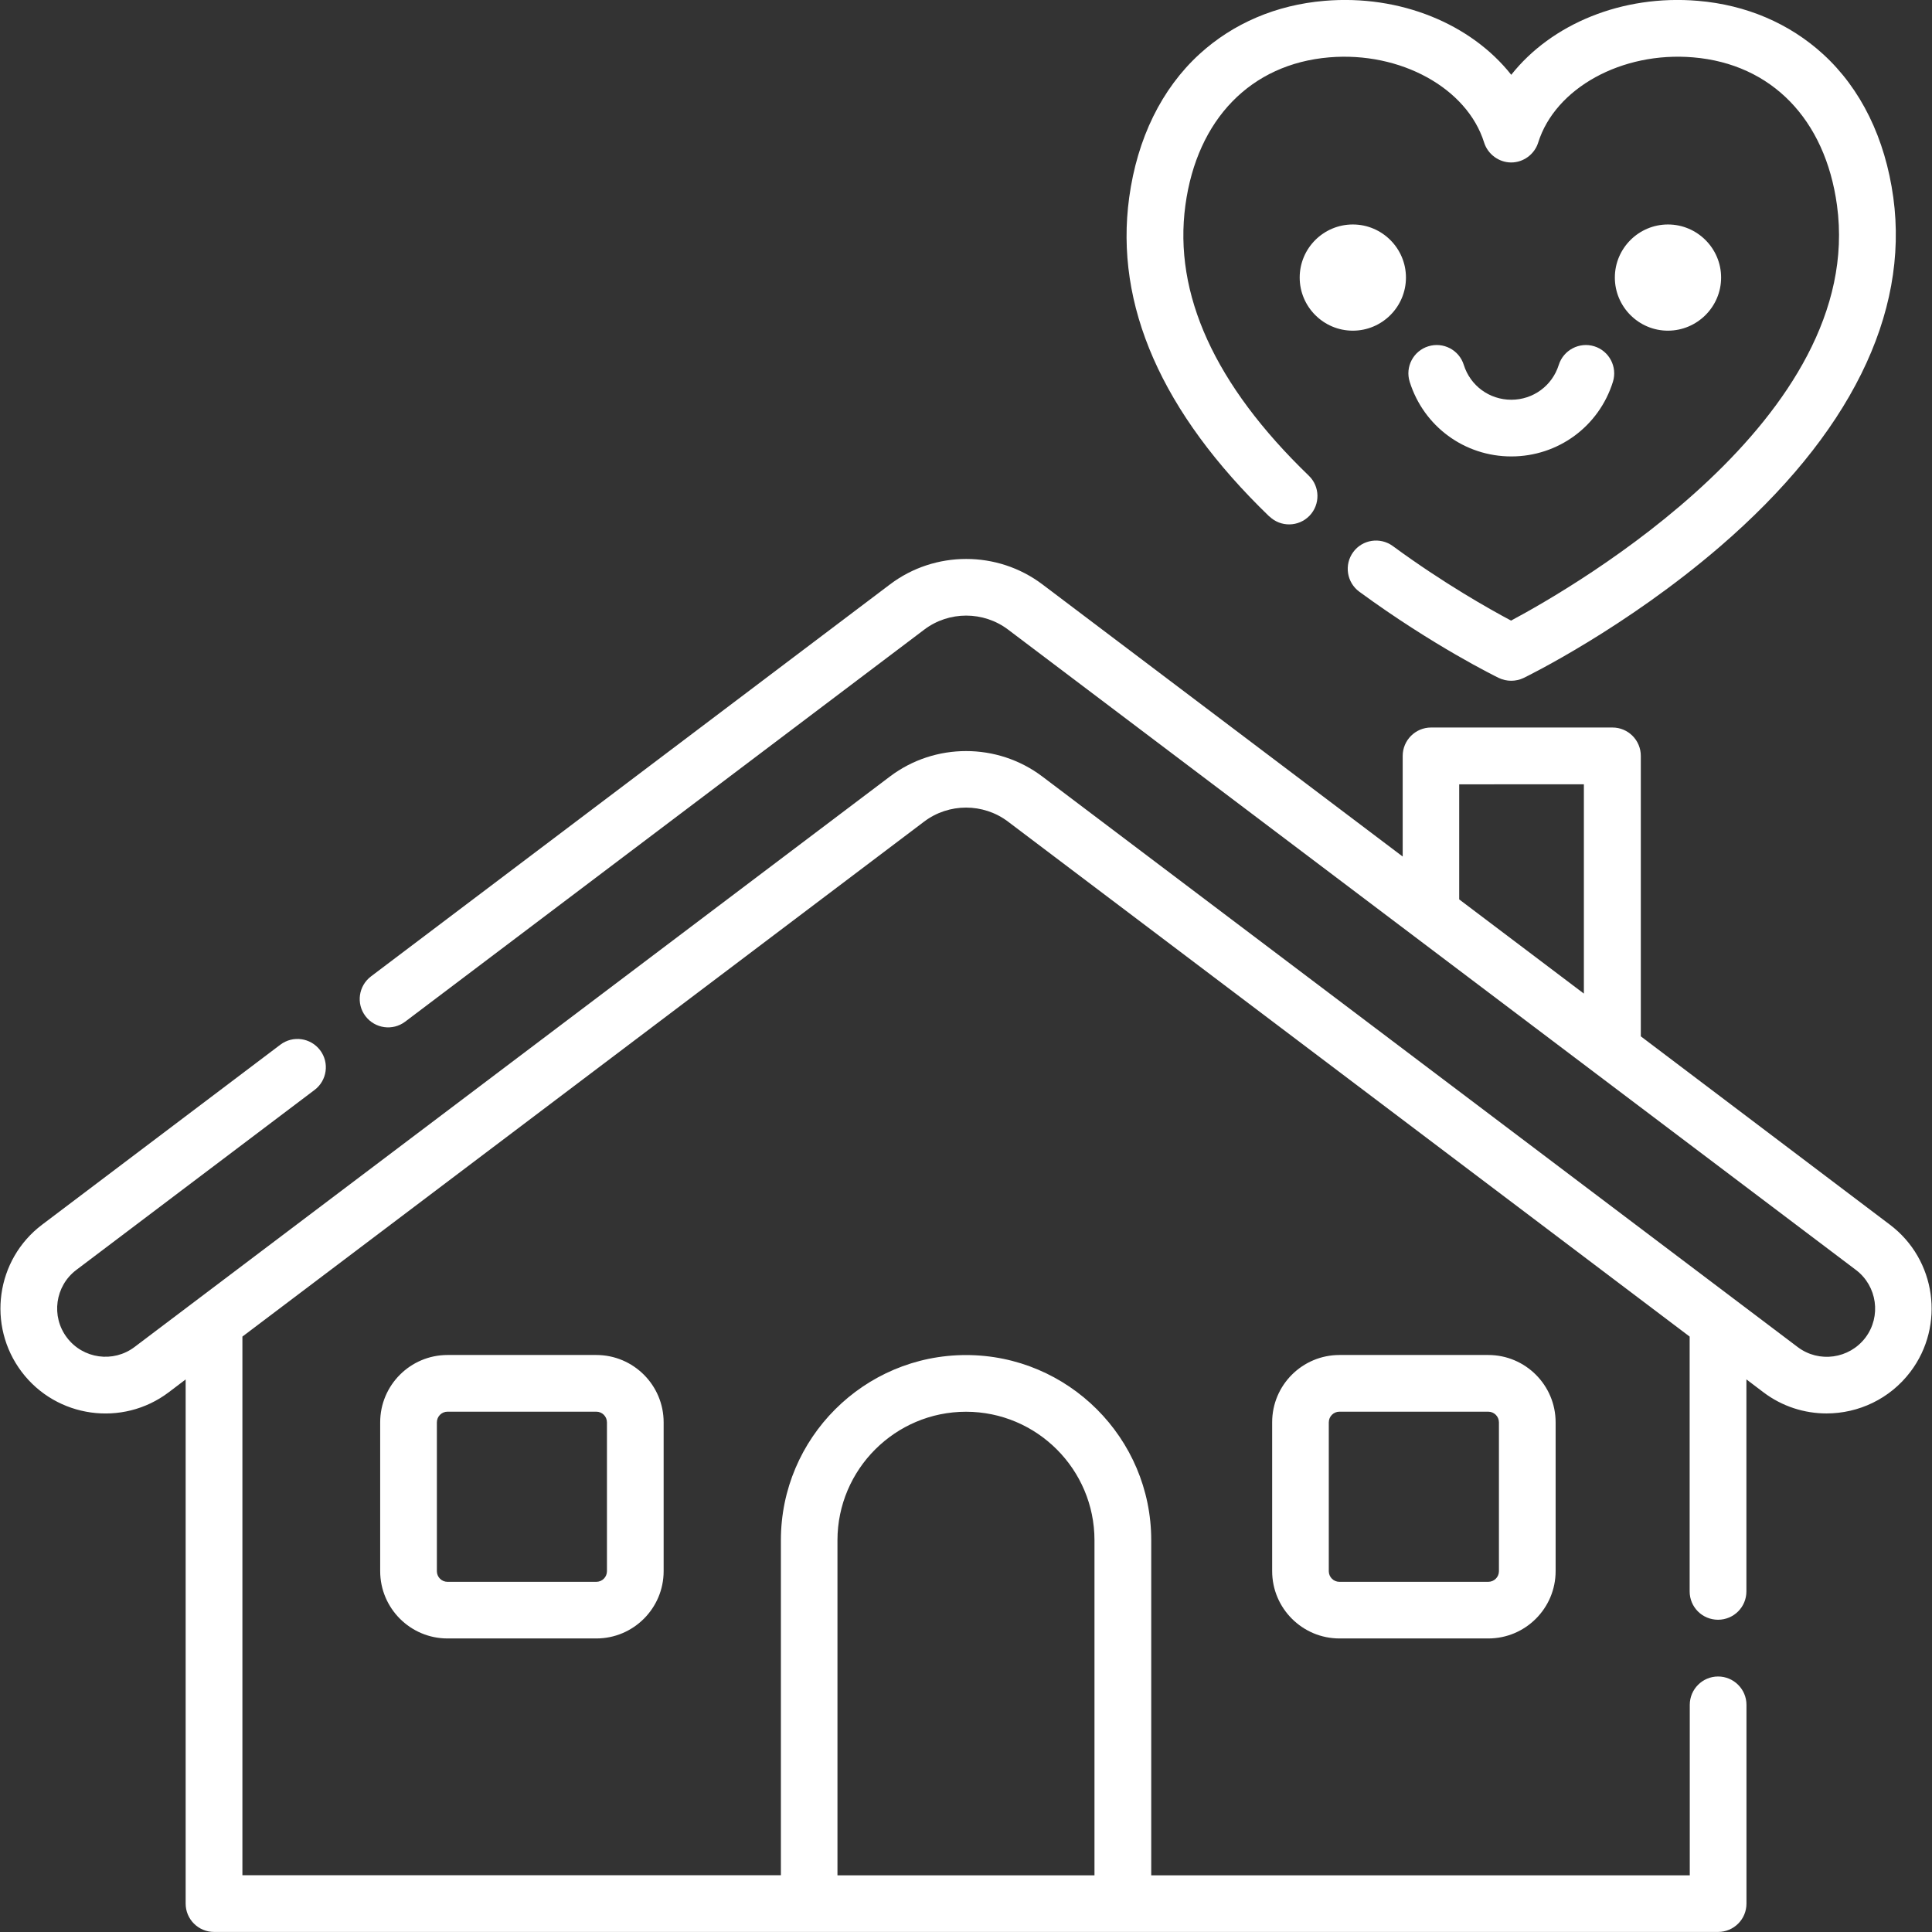 <?xml version="1.0" encoding="utf-8"?>
<!-- Generator: Adobe Illustrator 16.0.0, SVG Export Plug-In . SVG Version: 6.00 Build 0)  -->
<!DOCTYPE svg PUBLIC "-//W3C//DTD SVG 1.1//EN" "http://www.w3.org/Graphics/SVG/1.1/DTD/svg11.dtd">
<svg version="1.1" id="Layer_1" xmlns="http://www.w3.org/2000/svg" xmlns:xlink="http://www.w3.org/1999/xlink" x="0px" y="0px"
	 width="32px" height="32px" viewBox="0 0 32 32" enable-background="new 0 0 32 32" xml:space="preserve">
<rect x="0" y="0" width="32" height="32" fill="#333333" stroke="none"/>
<title>-home-1</title>
<path fill="#FFFFFF" d="M31.303,20.285c0.766,0.578,0.918,1.671,0.34,2.436c-0.342,0.452-0.863,0.69-1.39,0.69
	c-0.364,0-0.733-0.114-1.046-0.351l-0.281-0.213v3.512c0,0.259-0.21,0.469-0.47,0.469c-0.261,0-0.47-0.21-0.47-0.469v-4.221
	l-11.291-8.53c-0.409-0.309-0.979-0.309-1.388,0l-11.292,8.53v8.922h8.919V25.51c0-1.691,1.376-3.066,3.067-3.066
	c1.69,0,3.067,1.375,3.067,3.066v5.551h8.92v-2.824c0-0.258,0.21-0.469,0.469-0.469s0.47,0.211,0.47,0.469v3.293
	c0,0.259-0.21,0.469-0.47,0.469H3.545c-0.259,0-0.47-0.21-0.47-0.469v-8.682l-0.281,0.213c-0.765,0.578-1.858,0.426-2.436-0.34
	c-0.578-0.767-0.426-1.859,0.34-2.437l3.946-2.981c0.207-0.156,0.501-0.115,0.658,0.092c0.157,0.207,0.115,0.502-0.092,0.658
	l-3.946,2.981c-0.352,0.266-0.422,0.769-0.156,1.12c0.266,0.353,0.769,0.423,1.121,0.156l12.513-9.45c0.742-0.56,1.777-0.56,2.52,0
	l12.514,9.452c0.352,0.266,0.854,0.195,1.121-0.156c0.266-0.352,0.195-0.855-0.156-1.121L16.697,10.428
	c-0.409-0.309-0.98-0.309-1.388,0l-8.598,6.494c-0.207,0.156-0.501,0.115-0.658-0.092c-0.157-0.207-0.115-0.501,0.092-0.658
	l8.598-6.494c0.742-0.56,1.778-0.56,2.521,0l5.969,4.509V12.52c0-0.259,0.211-0.47,0.47-0.47h3.005c0.259,0,0.469,0.21,0.469,0.47
	v4.645L31.303,20.285z M24.169,12.991v1.906l2.065,1.56V12.99L24.169,12.991L24.169,12.991z M13.871,25.511v5.55h4.257v-5.55
	c0-1.174-0.955-2.128-2.128-2.128S13.872,24.338,13.871,25.511L13.871,25.511z M7.412,22.443L7.412,22.443h2.465
	c0.615,0,1.115,0.5,1.115,1.115v2.465c0,0.615-0.5,1.115-1.115,1.115H7.412c-0.615,0-1.115-0.5-1.115-1.115v-2.465
	C6.297,22.943,6.797,22.443,7.412,22.443z M10.053,23.559c0-0.098-0.079-0.177-0.176-0.177H7.412c-0.097,0-0.176,0.079-0.176,0.177
	v2.465c0,0.097,0.079,0.176,0.176,0.176h2.465c0.097,0,0.176-0.079,0.176-0.176V23.559z M22.186,22.443L22.186,22.443h2.465
	c0.615,0,1.115,0.5,1.115,1.115v2.465c0,0.615-0.5,1.115-1.115,1.115h-2.465c-0.615,0-1.115-0.5-1.115-1.115v-2.465
	C21.07,22.943,21.57,22.443,22.186,22.443z M24.827,23.559c0-0.098-0.079-0.177-0.177-0.177h-2.465
	c-0.097,0-0.176,0.079-0.176,0.177v2.465c0,0.097,0.079,0.176,0.176,0.176h2.465c0.098,0,0.177-0.079,0.177-0.176V23.559z
	 M21.023,8.554c-1.783-1.722-2.564-3.5-2.32-5.283c0.134-0.98,0.537-1.801,1.164-2.375c0.558-0.51,1.273-0.815,2.07-0.882
	c1.256-0.107,2.43,0.385,3.094,1.225c0.664-0.84,1.836-1.332,3.094-1.225c0.796,0.067,1.511,0.372,2.07,0.882
	c0.628,0.573,1.029,1.394,1.164,2.374c0.265,1.938-0.728,3.937-2.868,5.781c-1.568,1.351-3.187,2.145-3.255,2.178
	c-0.129,0.062-0.282,0.062-0.411,0c-0.044-0.021-1.087-0.532-2.31-1.428c-0.209-0.153-0.255-0.447-0.102-0.656
	c0.152-0.209,0.447-0.254,0.656-0.101c0.845,0.62,1.607,1.048,1.959,1.235c1.064-0.568,5.882-3.351,5.398-6.881
	c-0.195-1.424-1.085-2.339-2.382-2.448c-1.18-0.1-2.284,0.508-2.567,1.412c-0.061,0.194-0.244,0.329-0.447,0.329
	s-0.387-0.136-0.448-0.329C24.3,1.458,23.195,0.851,22.016,0.95c-1.297,0.109-2.188,1.024-2.382,2.448
	c-0.2,1.47,0.486,2.978,2.043,4.48c0.188,0.18,0.192,0.477,0.013,0.664c-0.181,0.187-0.478,0.192-0.664,0.012H21.023z M23.287,4.597
	c0,0.485-0.395,0.88-0.88,0.88s-0.88-0.395-0.88-0.88c0-0.485,0.395-0.879,0.88-0.879S23.287,4.113,23.287,4.597z M28.507,4.597
	c0,0.485-0.396,0.879-0.88,0.88s-0.88-0.395-0.88-0.88c0-0.485,0.396-0.879,0.88-0.879S28.507,4.113,28.507,4.597z M25.032,7.56
	c-0.775,0-1.451-0.497-1.683-1.236c-0.078-0.247,0.06-0.511,0.308-0.588c0.247-0.077,0.511,0.06,0.588,0.308
	c0.108,0.345,0.424,0.577,0.787,0.577c0.362,0,0.678-0.232,0.786-0.577c0.078-0.247,0.342-0.385,0.589-0.308
	c0.247,0.077,0.385,0.341,0.308,0.588C26.484,7.063,25.807,7.56,25.032,7.56z"/>
</svg>
